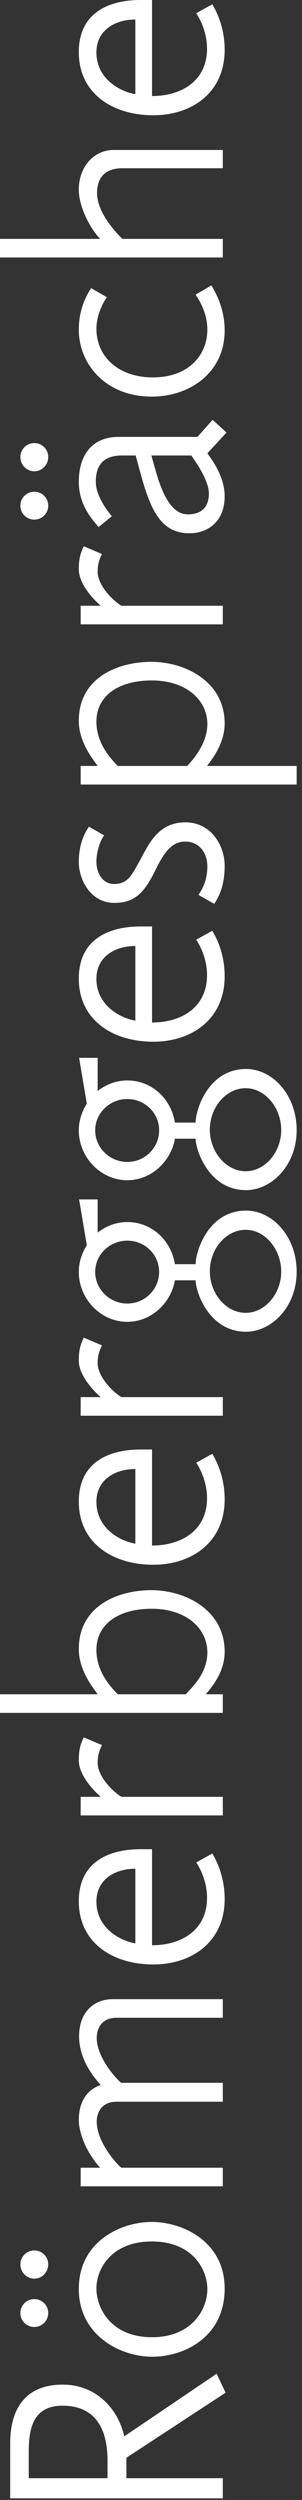 <svg xmlns="http://www.w3.org/2000/svg" width="43" height="355" viewBox="0 0 43 355">
  <rect x="0" y="0" width="43" height="355" fill="#333333" stroke="none"/>
  <path fill="#FFF" d="M-141.262,188.386 L-138.578,187.11 L-147.466,173.954 C-143.814,173.162 -140.118,170.17 -140.118,165.198 C-140.118,158.064 -146.274,157.728 -148.439,157.718 L-156.266,157.718 L-156.266,187.99 L-153.406,187.99 L-153.406,174.262 L-150.502,174.262 L-141.262,188.386 Z M-150.942,171.578 L-153.406,171.578 L-153.406,160.358 L-149.71,160.358 C-146.762,160.358 -143.11,160.754 -143.11,165.154 C-143.11,167.618 -143.99,171.578 -150.942,171.578 Z M-129.954,163.13 C-128.854,163.13 -127.974,162.25 -127.974,161.15 C-127.974,160.05 -128.854,159.17 -129.954,159.17 C-131.054,159.17 -131.934,160.05 -131.934,161.15 C-131.934,162.25 -131.054,163.13 -129.954,163.13 Z M-123.046,163.13 C-121.946,163.13 -121.066,162.25 -121.066,161.15 C-121.066,160.05 -121.946,159.17 -123.046,159.17 C-124.146,159.17 -125.07,160.05 -125.07,161.15 C-125.07,162.25 -124.146,163.13 -123.046,163.13 Z M-126.478,188.254 C-119.79,188.254 -117.018,182.27 -117.018,177.87 C-117.018,173.47 -119.79,167.486 -126.522,167.486 C-133.21,167.486 -136.158,173.514 -136.158,177.914 C-136.158,182.49 -133.386,188.254 -126.478,188.254 Z M-126.566,185.79 C-129.426,185.79 -133.386,183.59 -133.386,177.914 C-133.386,172.018 -129.206,169.994 -126.478,169.994 C-123.618,169.994 -119.79,172.194 -119.79,177.87 C-119.79,183.766 -123.838,185.79 -126.566,185.79 Z M-109.318,187.99 L-109.318,173.558 C-109.054,173.118 -105.798,170.038 -102.762,170.038 C-101.706,170.038 -99.946,170.566 -99.946,172.854 L-99.946,187.99 L-97.262,187.99 L-97.262,173.514 C-96.558,172.678 -93.61,170.038 -90.882,170.038 C-89.782,170.038 -88.022,170.566 -88.022,172.854 L-88.022,187.99 L-85.382,187.99 L-85.382,172.282 C-85.382,169.994 -86.878,167.53 -90.662,167.53 C-94.138,167.53 -96.734,169.862 -97.57,170.61 C-98.142,168.894 -99.682,167.486 -102.542,167.486 C-104.126,167.486 -106.854,168.322 -109.318,170.522 L-109.318,167.75 L-111.958,167.75 L-111.958,187.99 L-109.318,187.99 Z M-71.17,188.254 C-68.046,188.254 -65.802,187.154 -64.702,186.494 C-64.702,186.494 -65.978,184.162 -65.978,184.206 C-66.99,184.91 -68.882,185.746 -70.994,185.746 C-75.614,185.746 -77.726,182.05 -77.726,177.914 L-64.086,177.914 L-64.086,176.33 C-64.086,171.446 -66.11,167.486 -71.478,167.486 C-77.418,167.486 -80.454,172.37 -80.454,178.09 C-80.454,183.634 -77.198,188.254 -71.17,188.254 Z M-66.858,175.538 L-77.462,175.538 C-77.066,173.25 -75.218,169.994 -71.522,169.994 C-68.354,169.994 -66.858,172.678 -66.858,175.538 Z M-56.65,187.99 L-56.65,173.558 C-55.77,172.106 -53.614,170.17 -51.854,170.17 C-50.754,170.17 -50.094,170.39 -49.302,170.786 L-48.202,168.19 C-48.906,167.882 -49.61,167.486 -51.458,167.486 C-53.79,167.486 -56.166,170.038 -56.65,170.61 L-56.65,167.75 L-59.29,167.75 L-59.29,187.99 L-56.65,187.99 Z M-36.058,188.254 C-30.03,188.254 -27.302,182.534 -27.302,177.826 C-27.302,173.03 -29.546,167.486 -35.662,167.486 C-38.874,167.486 -41.382,169.73 -42.086,170.17 L-42.086,156.266 L-44.726,156.266 L-44.726,187.99 L-42.086,187.99 L-42.086,185.57 C-41.118,186.362 -39.006,188.254 -36.058,188.254 Z M-36.146,185.79 C-39.094,185.79 -41.03,183.678 -42.086,182.71 L-42.086,173.03 C-41.338,172.326 -39.094,169.994 -35.794,169.994 C-32.142,169.994 -29.942,173.118 -29.942,177.87 C-29.942,182.754 -32.714,185.79 -36.146,185.79 Z M-14.41,188.254 C-11.286,188.254 -9.042,187.154 -7.942,186.494 C-7.942,186.494 -9.218,184.162 -9.218,184.206 C-10.23,184.91 -12.122,185.746 -14.234,185.746 C-18.854,185.746 -20.966,182.05 -20.966,177.914 L-7.326,177.914 L-7.326,176.33 C-7.326,171.446 -9.35,167.486 -14.718,167.486 C-20.658,167.486 -23.694,172.37 -23.694,178.09 C-23.694,183.634 -20.438,188.254 -14.41,188.254 Z M-10.098,175.538 L-20.702,175.538 C-20.306,173.25 -18.458,169.994 -14.762,169.994 C-11.594,169.994 -10.098,172.678 -10.098,175.538 Z M0.11,187.99 L0.11,173.558 C0.99,172.106 3.146,170.17 4.906,170.17 C6.006,170.17 6.666,170.39 7.458,170.786 L8.558,168.19 C7.854,167.882 7.15,167.486 5.302,167.486 C2.97,167.486 0.594,170.038 0.11,170.61 L0.11,167.75 L-2.53,167.75 L-2.53,187.99 L0.11,187.99 Z M17.93,198.506 C22.858,198.506 26.598,195.118 26.598,191.29 C26.598,185.922 20.79,184.118 18.986,184.118 L18.986,181.17 C22.33,180.642 24.97,177.914 24.97,174.394 C24.97,172.81 24.398,171.358 23.474,170.17 L28.182,170.17 L28.182,167.53 L21.67,168.63 C20.57,167.926 19.25,167.486 17.886,167.486 C14.102,167.486 10.802,170.566 10.802,174.394 C10.802,177.782 13.442,180.598 16.698,181.17 L16.698,184.118 C15.158,184.118 9.394,185.966 9.394,191.29 C9.394,194.898 12.87,198.506 17.93,198.506 Z M17.886,178.926 C15.422,178.926 13.398,176.902 13.398,174.394 C13.398,171.886 15.422,169.818 17.886,169.818 C20.35,169.818 22.33,171.886 22.33,174.394 C22.33,176.902 20.35,178.926 17.886,178.926 Z M17.93,196.306 C14.806,196.306 12.078,194.018 12.078,191.246 C12.078,188.43 14.85,186.142 17.974,186.142 C21.142,186.142 23.87,188.43 23.87,191.246 C23.87,194.018 21.098,196.306 17.93,196.306 Z M38.038,198.506 C42.966,198.506 46.706,195.118 46.706,191.29 C46.706,185.922 40.898,184.118 39.094,184.118 L39.094,181.17 C42.438,180.642 45.078,177.914 45.078,174.394 C45.078,172.81 44.506,171.358 43.582,170.17 L48.29,170.17 L48.29,167.53 L41.778,168.63 C40.678,167.926 39.358,167.486 37.994,167.486 C34.21,167.486 30.91,170.566 30.91,174.394 C30.91,177.782 33.55,180.598 36.806,181.17 L36.806,184.118 C35.266,184.118 29.502,185.966 29.502,191.29 C29.502,194.898 32.978,198.506 38.038,198.506 Z M37.994,178.926 C35.53,178.926 33.506,176.902 33.506,174.394 C33.506,171.886 35.53,169.818 37.994,169.818 C40.458,169.818 42.438,171.886 42.438,174.394 C42.438,176.902 40.458,178.926 37.994,178.926 Z M38.038,196.306 C34.914,196.306 32.186,194.018 32.186,191.246 C32.186,188.43 34.958,186.142 38.082,186.142 C41.25,186.142 43.978,188.43 43.978,191.246 C43.978,194.018 41.206,196.306 38.038,196.306 Z M59.862,188.254 C62.986,188.254 65.23,187.154 66.33,186.494 C66.33,186.494 65.054,184.162 65.054,184.206 C64.042,184.91 62.15,185.746 60.038,185.746 C55.418,185.746 53.306,182.05 53.306,177.914 L66.946,177.914 L66.946,176.33 C66.946,171.446 64.922,167.486 59.554,167.486 C53.614,167.486 50.578,172.37 50.578,178.09 C50.578,183.634 53.834,188.254 59.862,188.254 Z M64.174,175.538 L53.57,175.538 C53.966,173.25 55.814,169.994 59.51,169.994 C62.678,169.994 64.174,172.678 64.174,175.538 Z M75.57,188.254 C78.386,188.254 81.73,186.362 81.73,182.666 C81.73,178.662 78.474,177.386 76.098,176.066 C74.426,175.098 72.974,174.57 72.974,172.502 C72.974,170.918 74.47,169.994 76.142,169.994 C77.55,169.994 79.134,170.522 79.882,171.094 L81.114,168.938 C80.014,168.146 78.342,167.486 76.098,167.486 C73.546,167.486 70.29,169.202 70.29,172.546 C70.29,175.494 71.83,176.814 74.602,178.222 C77.11,179.454 79.002,180.51 79.002,182.666 C79.002,184.602 77.418,185.79 75.482,185.79 C73.854,185.79 72.534,185.306 71.434,184.514 L70.158,186.758 C71.478,187.682 73.194,188.254 75.57,188.254 Z M89.738,198.506 L89.738,185.746 C90.618,186.406 92.906,188.254 95.766,188.254 C101.794,188.254 104.522,182.534 104.522,177.826 C104.522,173.03 102.278,167.486 96.162,167.486 C92.95,167.486 90.442,169.73 89.738,170.17 L89.738,167.75 L87.098,167.75 L87.098,198.506 L89.738,198.506 Z M95.678,185.79 C93.34,185.79 91.357,184.335 90.229,183.366 L89.965,183.134 C89.883,183.061 89.807,182.993 89.738,182.93 L89.738,173.03 C90.486,172.326 92.73,169.994 96.03,169.994 C99.682,169.994 101.882,173.118 101.882,177.87 C101.882,182.754 99.11,185.79 95.678,185.79 Z M112.486,187.99 L112.486,173.558 C113.366,172.106 115.522,170.17 117.282,170.17 C118.382,170.17 119.042,170.39 119.834,170.786 L120.934,168.19 C120.23,167.882 119.526,167.486 117.678,167.486 C115.346,167.486 112.97,170.038 112.486,170.61 L112.486,167.75 L109.846,167.75 L109.846,187.99 L112.486,187.99 Z M133.606,163.13 C134.706,163.13 135.586,162.25 135.586,161.15 C135.586,160.05 134.706,159.17 133.606,159.17 C132.506,159.17 131.582,160.05 131.582,161.15 C131.582,162.25 132.506,163.13 133.606,163.13 Z M126.698,163.13 C127.798,163.13 128.678,162.25 128.678,161.15 C128.678,160.05 127.798,159.17 126.698,159.17 C125.598,159.17 124.718,160.05 124.718,161.15 C124.718,162.25 125.598,163.13 126.698,163.13 Z M137.082,188.518 L138.886,186.538 L136.466,184.382 L136.466,173.162 C136.466,169.114 133.562,167.486 130.086,167.486 C126.566,167.486 124.454,169.686 123.662,170.302 L125.202,172.194 C125.466,171.974 127.842,169.906 130.086,169.906 C132.418,169.906 133.826,170.962 133.826,173.646 L133.826,175.582 L131.89,176.11 C126.522,177.562 122.782,178.926 122.782,183.238 C122.782,185.966 124.542,188.254 128.018,188.254 C130.702,188.254 132.99,186.626 134.134,185.79 L137.082,188.518 Z M128.414,186.01 C126.83,186.01 125.466,185.262 125.466,183.018 C125.466,180.554 128.678,179.234 132.11,178.31 C132.154,178.266 132.154,178.266 132.198,178.266 L133.826,177.826 L133.826,183.502 C132.242,184.646 129.998,186.01 128.414,186.01 Z M151.558,188.254 C154.682,188.254 156.882,187.022 157.982,186.362 L156.662,184.118 C155.65,184.822 153.846,185.79 151.69,185.79 C148.17,185.79 144.914,183.194 144.914,178.046 C144.914,173.118 147.862,169.994 151.822,169.994 C153.45,169.994 155.21,170.698 156.31,171.49 C156.31,171.446 157.586,169.246 157.586,169.246 C156.222,168.322 154.198,167.486 151.69,167.486 C146.894,167.486 142.186,171.226 142.186,177.87 C142.186,183.414 145.706,188.254 151.558,188.254 Z M164.582,187.99 L164.582,173.69 C164.605,173.667 164.636,173.636 164.676,173.596 L164.819,173.453 C165.681,172.602 168.405,170.082 171.094,170.082 C172.986,170.082 174.614,170.962 174.614,173.69 L174.614,187.99 L177.21,187.99 L177.21,172.458 C177.21,169.642 174.834,167.486 171.578,167.486 C169.246,167.486 166.21,168.982 164.582,170.522 L164.582,156.266 L161.942,156.266 L161.942,187.99 L164.582,187.99 Z M191.422,188.254 C194.546,188.254 196.79,187.154 197.89,186.494 C197.89,186.494 196.614,184.162 196.614,184.206 C195.602,184.91 193.71,185.746 191.598,185.746 C186.978,185.746 184.866,182.05 184.866,177.914 L198.506,177.914 L198.506,176.33 C198.506,171.446 196.482,167.486 191.114,167.486 C185.174,167.486 182.138,172.37 182.138,178.09 C182.138,183.634 185.394,188.254 191.422,188.254 Z M195.734,175.538 L185.13,175.538 C185.526,173.25 187.374,169.994 191.07,169.994 C194.238,169.994 195.734,172.678 195.734,175.538 Z" transform="rotate(-90 21.12 177.386)"/>
</svg>
